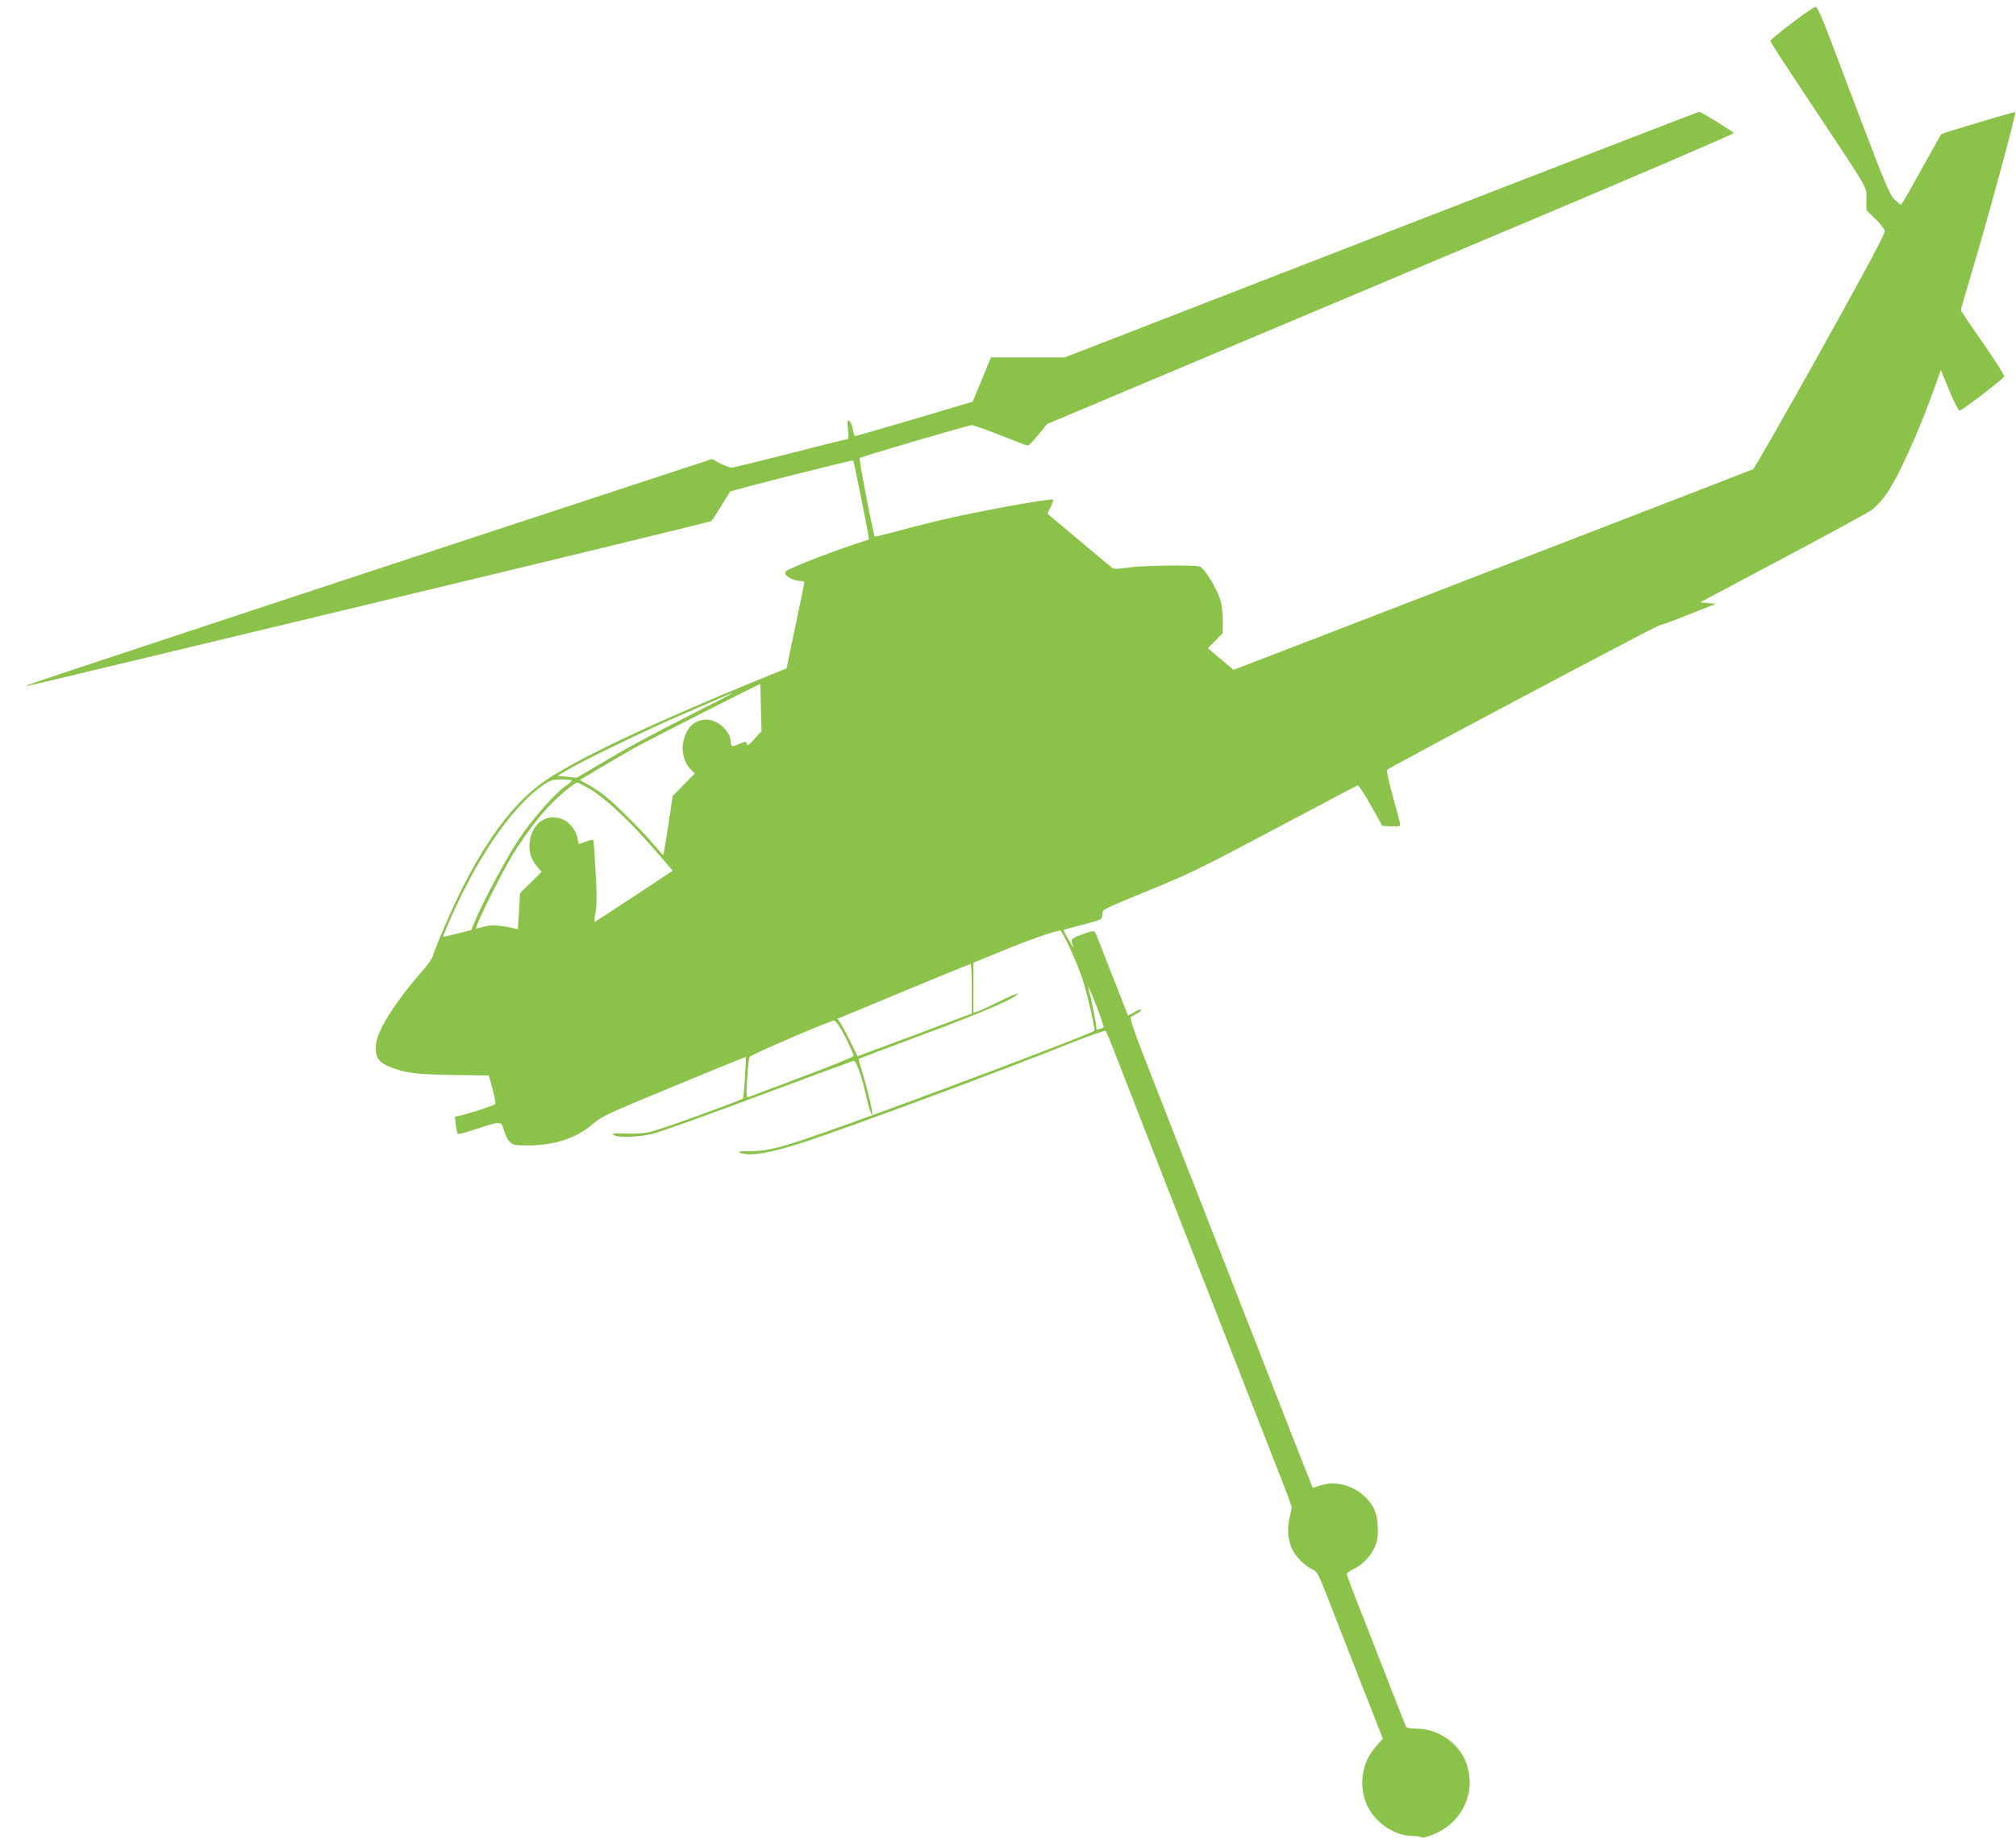 <?xml version="1.0" standalone="no"?>
<!DOCTYPE svg PUBLIC "-//W3C//DTD SVG 20010904//EN"
 "http://www.w3.org/TR/2001/REC-SVG-20010904/DTD/svg10.dtd">
<svg version="1.0" xmlns="http://www.w3.org/2000/svg"
 width="1280pt" height="1173pt" viewBox="0 0 1280 1173"
 preserveAspectRatio="xMidYMid meet">
<g transform="translate(0,1173) scale(0.1,-0.1)"
fill="#8bc34a" stroke="none">
<path d="M11378 11584 c-76 -57 -138 -109 -138 -114 0 -6 107 -171 238 -367
404 -609 372 -554 372 -637 l0 -71 55 -53 c30 -29 58 -64 61 -77 4 -18 -85
-186 -407 -765 -227 -408 -420 -745 -428 -750 -12 -6 -3057 -1182 -3257 -1258
l-42 -16 -82 69 -81 68 47 48 47 48 1 78 c0 47 -6 100 -16 133 -24 77 -102
203 -130 212 -41 11 -361 7 -453 -6 -71 -11 -93 -11 -105 -1 -8 6 -103 85
-210 175 -107 90 -196 164 -198 166 -2 1 6 21 18 44 12 23 19 44 17 47 -12 11
-498 -78 -727 -133 -80 -19 -203 -51 -273 -70 -71 -19 -131 -34 -133 -31 -9 9
-102 492 -96 498 10 9 691 209 713 209 10 0 92 -29 182 -65 91 -36 169 -65
174 -65 5 0 34 31 65 68 l56 69 724 305 c397 167 1379 581 2181 919 801 337
1456 618 1454 624 -4 10 -206 135 -219 135 -4 0 -912 -351 -2018 -780 l-2010
-780 -234 0 -234 0 -58 -140 -58 -141 -81 -24 c-222 -67 -660 -195 -666 -195
-4 0 -11 21 -15 47 -5 25 -15 48 -23 51 -11 4 -13 -7 -7 -57 5 -47 4 -61 -6
-61 -8 0 -171 -40 -363 -90 -193 -49 -359 -90 -370 -90 -11 0 -43 12 -72 27
l-52 28 -143 -47 c-1582 -519 -4195 -1382 -4202 -1388 -11 -11 -282 -75 2179
516 1183 284 2155 520 2161 525 6 5 35 49 64 97 30 48 54 88 56 90 5 7 776
203 781 198 5 -5 104 -499 100 -502 -1 0 -47 -16 -102 -34 -112 -37 -290 -104
-378 -144 -51 -22 -57 -28 -48 -45 11 -20 60 -41 97 -41 21 0 23 -3 17 -32 -3
-18 -30 -143 -58 -278 l-51 -245 -180 -73 c-642 -262 -1126 -490 -1338 -630
-192 -127 -364 -346 -535 -681 -68 -133 -170 -368 -196 -451 -4 -13 -35 -55
-68 -92 -100 -111 -205 -258 -249 -345 -32 -65 -41 -94 -42 -137 -1 -67 21
-95 98 -125 93 -36 157 -44 391 -48 l229 -3 23 -86 c13 -47 21 -90 18 -95 -6
-9 -164 -61 -224 -74 l-33 -7 6 -51 c4 -28 9 -54 12 -58 2 -4 57 10 121 32
156 51 156 51 173 -11 7 -27 24 -60 38 -72 21 -21 33 -23 125 -22 163 1 306
50 406 140 47 42 97 65 508 235 251 104 457 188 458 186 4 -5 -13 -258 -17
-263 -12 -12 -514 -194 -577 -209 -46 -12 -98 -16 -160 -14 -88 4 -115 -2 -69
-15 45 -12 155 -5 233 14 44 10 345 118 670 240 324 121 596 221 604 223 17 3
50 -90 82 -230 22 -98 47 -157 34 -78 -10 56 -51 212 -70 269 -9 26 -15 49
-13 51 2 2 192 74 423 160 378 141 585 231 585 254 0 5 -53 -18 -117 -50 -65
-32 -128 -61 -140 -64 l-23 -6 0 158 0 159 191 78 c157 65 328 125 361 126 13
0 109 -208 142 -311 30 -93 81 -317 74 -325 -22 -21 -1135 -441 -1683 -635
-309 -109 -384 -129 -507 -130 -56 0 -76 -3 -63 -9 70 -30 231 2 520 104 457
160 1197 437 1594 596 112 44 207 77 211 73 4 -4 27 -57 50 -118 23 -60 123
-317 222 -570 367 -940 503 -1286 598 -1530 54 -137 146 -374 205 -525 60
-151 108 -279 107 -285 -1 -5 -8 -38 -16 -71 -15 -67 -7 -143 20 -197 24 -46
81 -102 121 -121 38 -17 40 -20 125 -239 48 -122 141 -361 207 -531 l121 -308
-44 -50 c-85 -94 -110 -233 -64 -355 44 -118 177 -213 298 -213 27 0 51 -4 55
-9 3 -6 37 3 78 20 185 76 274 273 205 456 -46 124 -178 214 -315 215 -36 0
-64 5 -66 12 -3 6 -62 157 -132 336 -69 179 -153 393 -186 475 -32 83 -59 155
-58 160 0 6 23 21 52 35 60 30 119 101 137 166 16 57 9 159 -15 209 -61 126
-219 195 -345 150 -24 -8 -44 -14 -45 -13 -2 2 -43 107 -93 233 -85 218 -163
418 -592 1515 -100 256 -249 638 -332 849 -120 305 -147 385 -137 393 8 5 27
16 42 24 16 9 26 18 23 22 -4 3 -24 -4 -45 -16 l-39 -22 -87 222 c-48 123 -95
241 -103 263 -8 22 -19 44 -23 49 -5 6 -37 -2 -80 -19 -73 -28 -73 -28 -54
-80 4 -11 -9 9 -29 44 -20 36 -35 65 -33 66 1 1 52 14 112 30 61 15 116 32
123 38 6 5 12 20 12 34 0 28 -11 23 350 171 206 85 327 145 753 372 279 148
512 271 518 273 5 1 43 -56 83 -128 l73 -130 57 -3 c43 -2 56 0 56 11 0 8 -21
87 -46 177 -26 93 -42 166 -37 171 18 18 1716 919 1732 919 9 0 92 30 185 68
l170 67 -49 5 -50 5 525 279 c289 154 543 292 564 307 21 16 58 54 82 86 78
103 217 408 324 711 l33 93 52 -128 c29 -70 59 -129 66 -131 13 -2 269 194
284 217 3 6 -57 102 -134 212 -78 111 -141 205 -141 210 0 4 29 106 65 226
104 347 288 1023 280 1031 -3 4 -465 -134 -470 -140 -1 -2 -58 -103 -126 -225
-67 -123 -126 -223 -129 -223 -4 0 -22 15 -42 34 -29 29 -57 93 -203 477 -92
244 -194 512 -225 594 -33 86 -63 151 -71 152 -8 1 -76 -45 -151 -103z m-6547
-4348 l4 -149 -45 -50 c-33 -38 -46 -46 -48 -34 -4 21 -4 21 -49 2 -48 -20
-53 -19 -53 14 0 63 -83 141 -152 141 -75 0 -127 -46 -148 -133 -16 -62 1
-136 42 -179 l29 -31 -70 -71 -70 -71 -28 -187 c-15 -104 -30 -188 -33 -188
-3 1 -25 26 -50 56 -65 80 -257 272 -322 322 -30 23 -78 55 -106 70 l-51 28
127 76 c70 42 170 100 222 129 93 52 794 408 797 405 0 0 3 -68 4 -150z m-433
-39 c-286 -146 -403 -209 -605 -329 l-132 -78 -61 7 -61 6 68 40 c102 60 482
244 703 340 297 129 334 145 343 146 5 1 -110 -59 -255 -132z m-768 -424 c0
-5 -16 -19 -35 -32 -72 -49 -215 -212 -304 -346 -82 -124 -227 -397 -278 -521
l-21 -51 -68 -17 c-38 -9 -79 -19 -91 -22 -23 -6 -23 -6 -7 32 183 441 421
794 630 933 41 27 56 31 111 31 35 0 63 -3 63 -7z m109 -50 c115 -68 275 -221
470 -450 l62 -73 -248 -164 c-136 -90 -249 -163 -250 -162 -1 1 3 32 9 68 8
49 8 119 -1 259 -6 106 -12 194 -14 196 -2 2 -23 -4 -47 -12 -23 -8 -44 -15
-45 -15 -1 0 -5 16 -8 36 -8 47 -51 102 -93 120 -102 42 -196 -22 -211 -144
-7 -60 9 -112 48 -156 l28 -33 -68 -67 -69 -68 -7 -115 -7 -114 -27 6 c-98 21
-143 23 -188 10 -26 -8 -48 -13 -50 -11 -10 9 155 341 231 466 74 120 156 231
230 309 65 68 164 151 181 151 6 0 39 -17 74 -37z m2431 -1272 l0 -158 -362
-136 -363 -135 -45 92 c-25 50 -54 104 -64 119 l-19 28 39 15 c22 9 210 87
419 174 209 87 383 158 388 159 4 1 7 -70 7 -158z m795 -119 c26 -68 45 -125
43 -127 -1 -1 -13 -6 -25 -9 -19 -6 -23 -4 -23 16 0 21 -30 168 -46 228 -15
54 6 9 51 -108z m-1633 -125 c31 -49 88 -167 88 -183 0 -6 -145 -65 -322 -131
-178 -67 -332 -125 -342 -129 -18 -7 -19 -3 -12 116 4 68 11 130 15 138 7 13
508 229 536 231 6 1 22 -18 37 -42z"/>
</g>
</svg>
